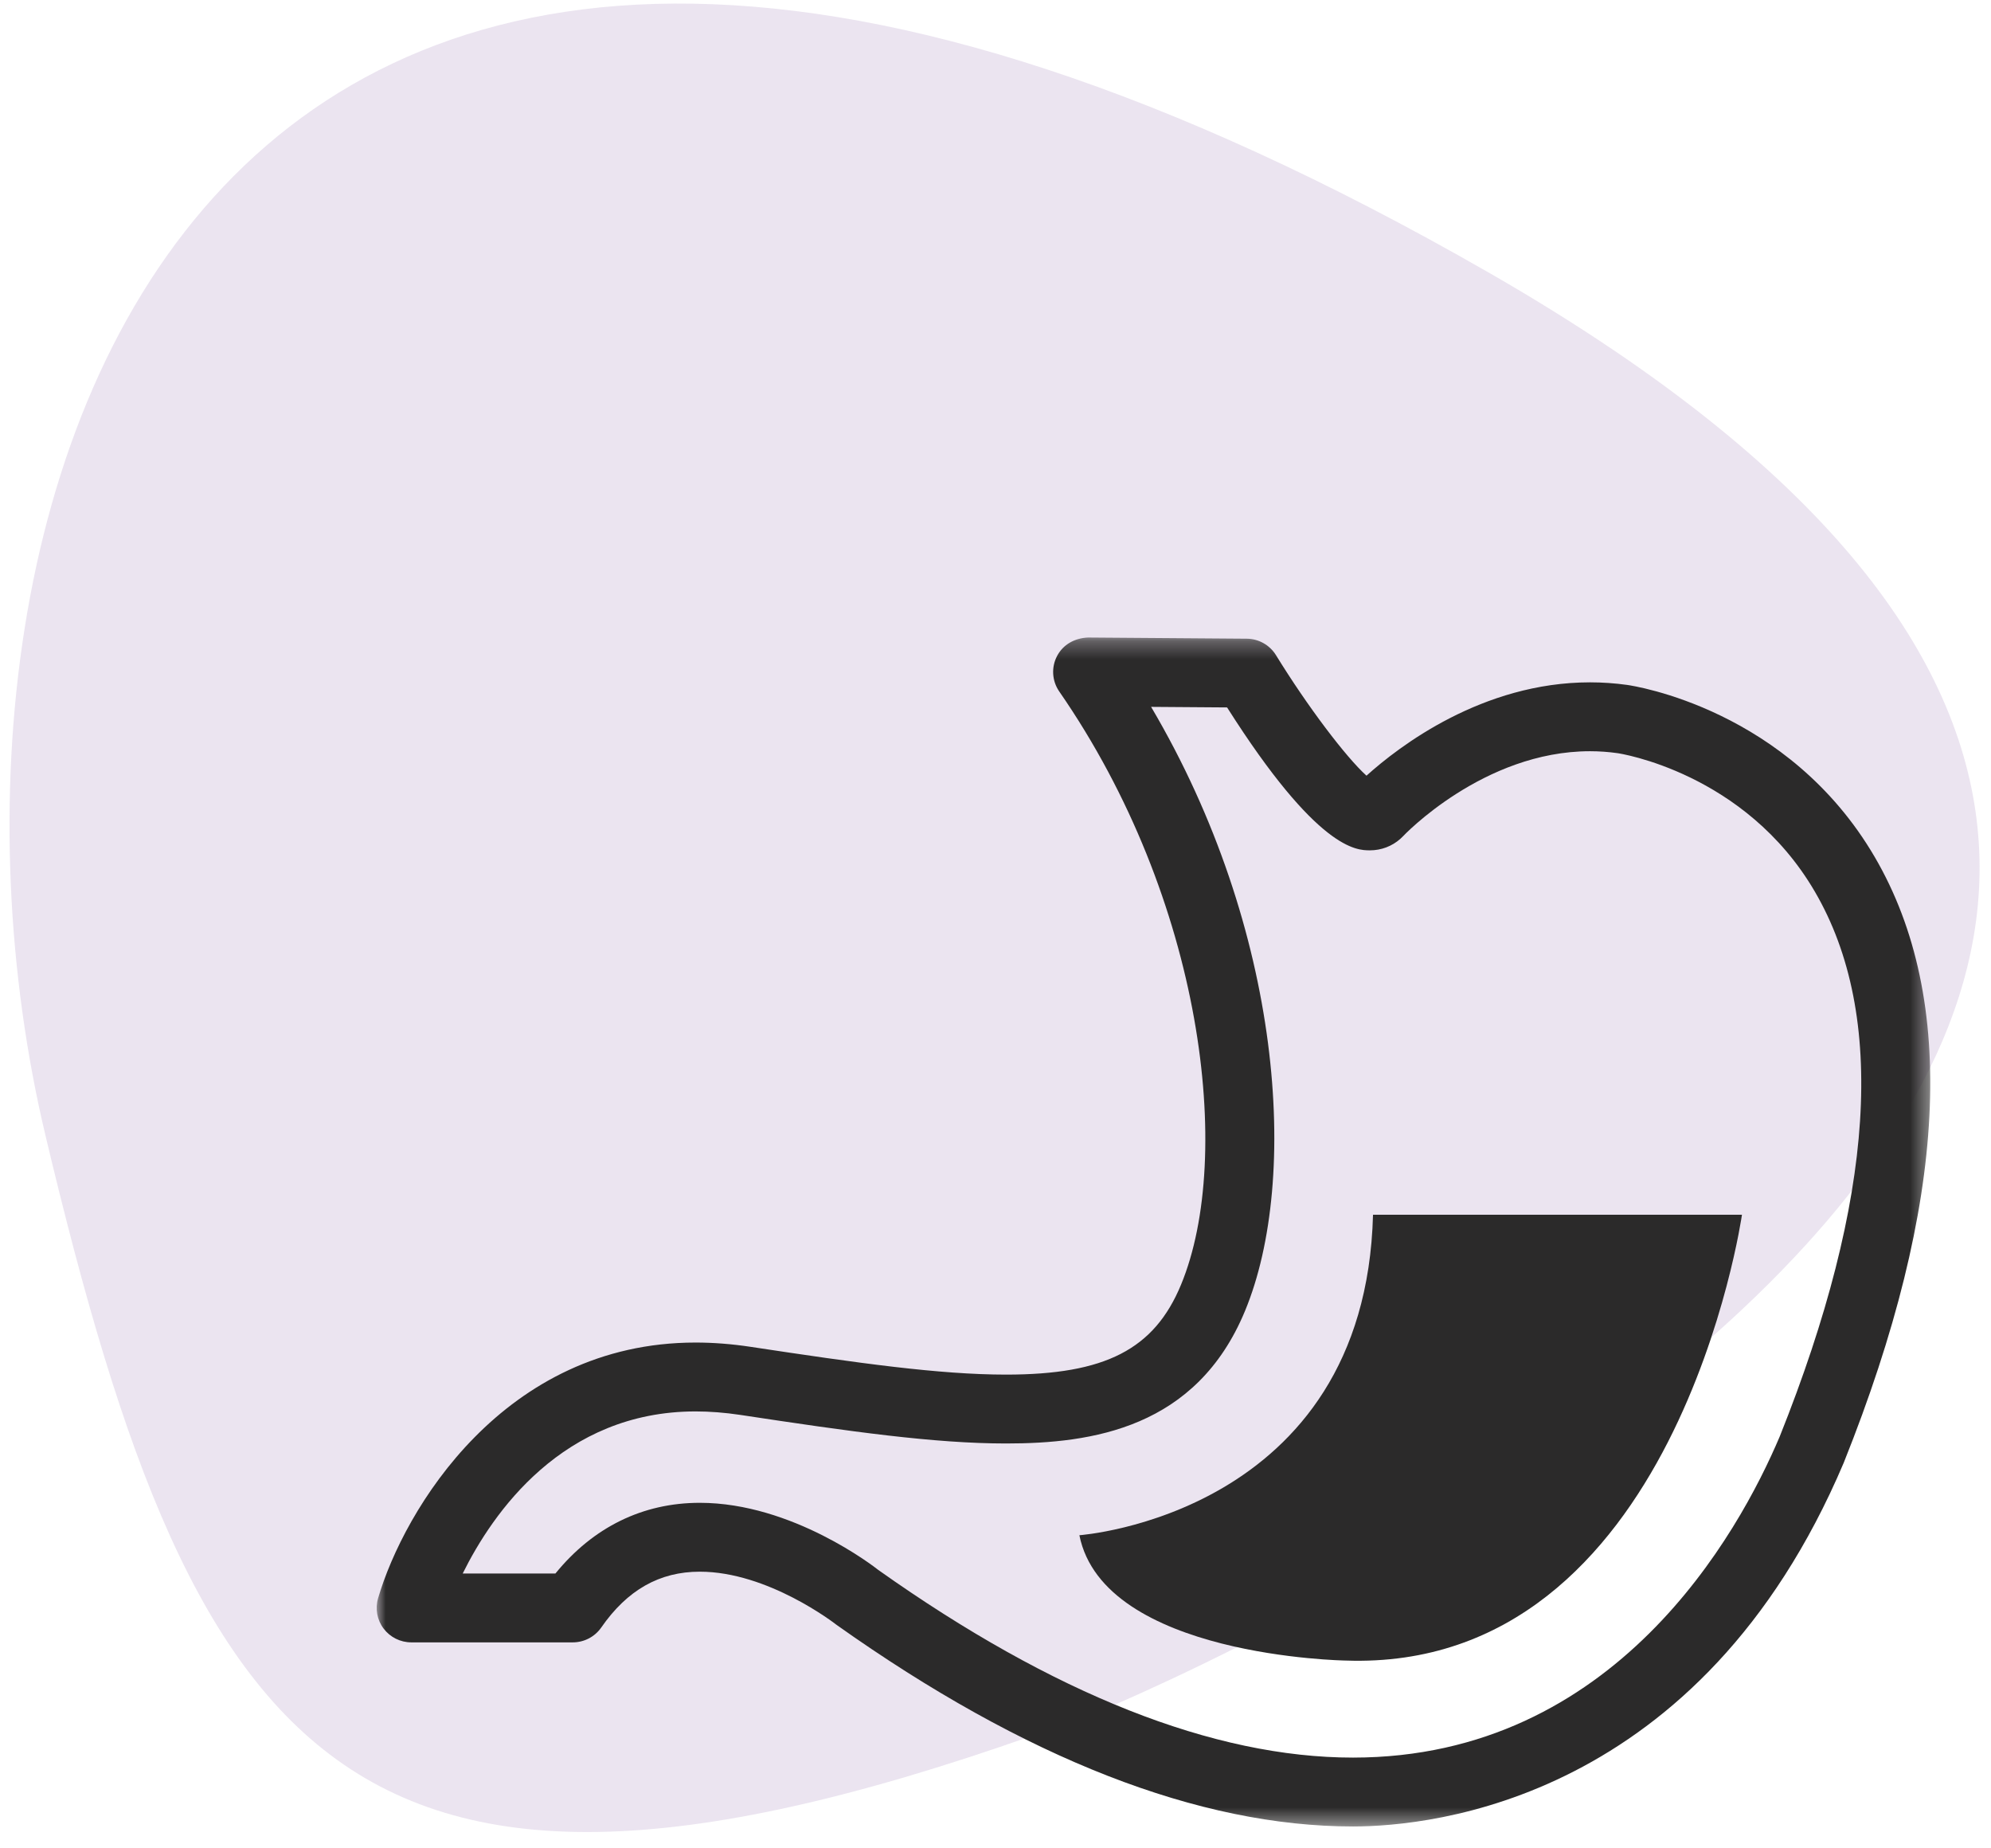 <?xml version="1.0" encoding="UTF-8"?>
<svg xmlns="http://www.w3.org/2000/svg" xmlns:xlink="http://www.w3.org/1999/xlink" width="111px" height="103px" viewBox="0 0 111 103">
  <!-- Generator: Sketch 53.2 (72643) - https://sketchapp.com -->
  <title>Lexicon-Icon 07</title>
  <desc>Created with Sketch.</desc>
  <defs>
    <polygon id="path-1" points="0 1.288 86.614 1.288 86.614 67.561 0 67.561"></polygon>
  </defs>
  <g id="Page-1" stroke="none" stroke-width="1" fill="none" fill-rule="evenodd">
    <g id="Kinderarzt_AT_Lekikon_Uebersicht" transform="translate(-791, -1152)">
      <g id="Group-4-Copy-5" transform="translate(732, 1122)">
        <g id="Lexicon-Icon-07" transform="translate(33.947, 12)">
          <path d="M104.778,101.266 C104.778,101.266 166.893,20.767 83.423,21.001 C-0.046,21.233 12.885,76.487 37.783,102.85 C63.109,129.667 76.676,135.552 104.778,101.266" id="Fill-4-Copy-2" fill="#9971B1" opacity="0.194" transform="translate(73, 73) rotate(30) translate(-73, -73) "></path>
          <g id="Group-6" transform="translate(46.053, 52)">
            <g id="Group-3" transform="translate(0, 0.247)">
              <mask id="mask-2" fill="white">
                <use xlink:href="#path-1"></use>
              </mask>
              <g id="Clip-2"></g>
              <path d="M78.217,45.835 C75.934,51.212 69.048,63.719 54.436,63.722 L54.432,63.722 C46.662,63.722 37.729,60.183 27.965,53.262 C27.772,53.109 23.185,49.52 18.013,49.52 C14.834,49.52 12.069,50.878 9.966,53.46 L4.797,53.46 C6.466,50.085 10.371,44.426 17.78,44.426 C18.579,44.426 19.416,44.492 20.264,44.619 C26.425,45.553 31.095,46.213 35.089,46.213 C39.868,46.213 45.7,45.373 48.411,38.823 C51.467,31.443 50.511,17.584 43.175,5.154 L47.411,5.185 C52.464,13.151 54.641,13.151 55.374,13.151 L55.376,13.151 C56.007,13.151 56.609,12.922 57.074,12.507 C57.117,12.469 57.159,12.428 57.201,12.385 C57.244,12.337 61.703,7.626 67.648,7.626 C68.156,7.626 68.67,7.663 69.175,7.734 C69.244,7.741 76.294,8.796 80.179,15.452 C84.198,22.33 83.531,32.564 78.217,45.835 M83.519,13.524 C78.699,5.271 70.075,3.981 69.711,3.93 C69.03,3.835 68.336,3.787 67.648,3.787 C61.645,3.787 56.992,7.359 55.183,8.99 C54.036,7.955 51.901,5.137 50.137,2.272 C49.789,1.707 49.173,1.358 48.504,1.354 L39.658,1.288 C38.911,1.323 38.276,1.675 37.939,2.307 C37.601,2.94 37.646,3.706 38.054,4.296 C46.076,15.886 47.803,30.208 44.844,37.361 C43.351,40.969 40.615,42.374 35.089,42.374 C31.366,42.374 26.838,41.732 20.844,40.825 C19.805,40.668 18.774,40.587 17.78,40.587 C7.084,40.587 1.524,49.912 0.078,54.841 C-0.092,55.421 0.021,56.048 0.387,56.531 C0.751,57.013 1.322,57.299 1.93,57.299 L10.931,57.299 C11.566,57.299 12.159,56.99 12.52,56.471 C13.973,54.377 15.771,53.359 18.013,53.359 C21.815,53.359 25.527,56.236 25.643,56.326 C36.156,63.782 45.842,67.561 54.432,67.561 L54.436,67.561 C58.836,67.559 73.805,66.099 81.788,47.292 C87.579,32.834 88.161,21.473 83.519,13.524" id="Fill-1" fill="#2B2A2A" mask="url(#mask-2)"></path>
            </g>
            <path d="M39.177,51.574 C40.531,58.354 54.012,58.559 54.012,58.559 C72.475,59.217 76.116,33.709 76.116,33.709 L55.547,33.709 C55.109,50.446 39.177,51.574 39.177,51.574" id="Fill-4" fill="#2B2A2A"></path>
          </g>
        </g>
      </g>
    </g>
  </g>
</svg>
